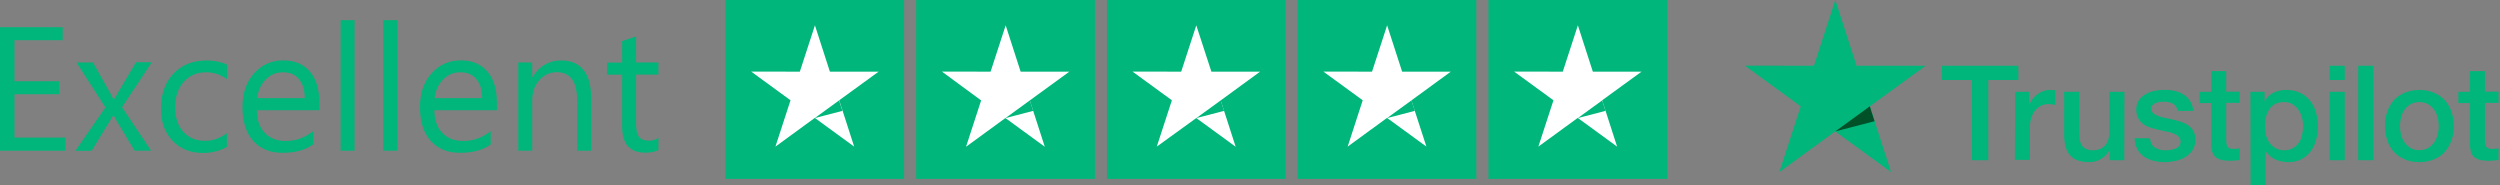 <?xml version="1.0" encoding="UTF-8"?>
<svg xmlns="http://www.w3.org/2000/svg" xmlns:xlink="http://www.w3.org/1999/xlink" width="864px" height="64px" viewBox="0 0 864 64" version="1.1">
<rect x="0" y="0" width="864" height="64" fill="#808080" stroke="none"/>
<g id="surface1">
<path style=" stroke:none;fill-rule:nonzero;fill:rgb(0%,71.373%,47.843%);fill-opacity:1;" d="M 671.156 22.719 L 697.547 22.719 L 697.547 27.641 L 687.156 27.641 L 687.156 55.375 L 681.453 55.375 L 681.453 27.641 L 671.109 27.641 Z M 696.422 31.734 L 701.281 31.734 L 701.281 36.312 L 701.375 36.312 C 701.547 35.656 701.859 35.047 702.281 34.438 C 702.719 33.828 703.25 33.266 703.891 32.781 C 704.5 32.266 705.203 31.875 705.984 31.562 C 706.719 31.266 707.5 31.078 708.281 31.078 C 708.891 31.078 709.328 31.125 709.547 31.125 C 709.766 31.172 710.031 31.219 710.25 31.219 L 710.25 36.219 C 709.891 36.141 709.5 36.094 709.109 36.047 C 708.719 36 708.375 35.969 707.984 35.969 C 707.109 35.969 706.281 36.141 705.5 36.484 C 704.719 36.828 704.078 37.359 703.469 38.016 C 702.891 38.703 702.422 39.531 702.078 40.531 C 701.719 41.531 701.547 42.703 701.547 44.016 L 701.547 55.25 L 696.328 55.25 Z M 734.156 55.375 L 729.031 55.375 L 729.031 52.078 L 728.938 52.078 C 728.297 53.297 727.328 54.203 726.078 54.938 C 724.812 55.688 723.5 56.031 722.203 56.031 C 719.109 56.031 716.859 55.297 715.469 53.719 C 714.078 52.203 713.375 49.844 713.375 46.766 L 713.375 31.734 L 718.594 31.734 L 718.594 46.234 C 718.594 48.328 718.984 49.812 719.812 50.641 C 720.594 51.5 721.719 51.938 723.156 51.938 C 724.25 51.938 725.156 51.766 725.906 51.422 C 726.641 51.062 727.25 50.641 727.688 50.062 C 728.156 49.5 728.469 48.812 728.688 48.016 C 728.906 47.234 728.984 46.375 728.984 45.453 L 728.984 31.734 L 734.203 31.734 Z M 743.031 47.797 C 743.203 49.328 743.766 50.375 744.766 51.031 C 745.766 51.641 746.984 51.938 748.375 51.938 C 748.859 51.938 749.422 51.891 750.031 51.812 C 750.641 51.719 751.25 51.594 751.766 51.375 C 752.344 51.156 752.766 50.859 753.125 50.422 C 753.469 49.984 753.641 49.453 753.594 48.812 C 753.547 48.156 753.344 47.594 752.859 47.156 C 752.375 46.719 751.812 46.406 751.125 46.109 C 750.422 45.844 749.594 45.625 748.688 45.453 C 747.766 45.281 746.859 45.062 745.906 44.844 C 744.938 44.625 743.984 44.359 743.078 44.062 C 742.156 43.75 741.375 43.359 740.641 42.797 C 739.938 42.281 739.328 41.625 738.938 40.797 C 738.516 39.969 738.297 39.016 738.297 37.797 C 738.297 36.484 738.594 35.438 739.25 34.562 C 739.859 33.703 740.688 33 741.641 32.484 C 742.594 31.953 743.688 31.562 744.859 31.344 C 746.031 31.125 747.156 31.047 748.203 31.047 C 749.422 31.047 750.594 31.172 751.688 31.438 C 752.766 31.688 753.812 32.094 754.688 32.703 C 755.594 33.266 756.344 34.047 756.906 34.953 C 757.516 35.875 757.859 37 758.031 38.312 L 752.594 38.312 C 752.344 37.047 751.766 36.219 750.906 35.781 C 749.984 35.359 748.984 35.141 747.812 35.141 C 747.469 35.141 746.984 35.172 746.516 35.219 C 745.984 35.312 745.547 35.391 745.078 35.562 C 744.641 35.75 744.25 36 743.938 36.312 C 743.641 36.609 743.469 37.047 743.469 37.578 C 743.469 38.219 743.688 38.703 744.125 39.094 C 744.547 39.484 745.125 39.797 745.859 40.094 C 746.547 40.359 747.375 40.578 748.297 40.75 C 749.203 40.922 750.156 41.141 751.125 41.359 C 752.078 41.578 752.984 41.844 753.906 42.141 C 754.812 42.453 755.641 42.844 756.344 43.406 C 757.031 43.922 757.641 44.578 758.078 45.359 C 758.516 46.156 758.734 47.156 758.734 48.281 C 758.734 49.672 758.422 50.859 757.766 51.859 C 757.125 52.812 756.297 53.641 755.297 54.25 C 754.297 54.859 753.125 55.297 751.906 55.594 C 750.641 55.859 749.422 56.031 748.203 56.031 C 746.734 56.031 745.328 55.859 744.078 55.516 C 742.812 55.156 741.688 54.641 740.766 53.984 C 739.859 53.297 739.125 52.469 738.594 51.422 C 738.078 50.422 737.766 49.203 737.719 47.766 Z M 760.203 31.734 L 764.156 31.734 L 764.156 24.594 L 769.375 24.594 L 769.375 31.688 L 774.078 31.688 L 774.078 35.562 L 769.375 35.562 L 769.375 48.203 C 769.375 48.766 769.422 49.203 769.469 49.625 C 769.516 50.031 769.641 50.375 769.766 50.641 C 769.953 50.891 770.203 51.109 770.516 51.25 C 770.859 51.375 771.297 51.469 771.906 51.469 C 772.25 51.469 772.641 51.469 772.984 51.422 C 773.344 51.375 773.734 51.328 774.078 51.25 L 774.078 55.297 C 773.516 55.375 772.953 55.422 772.375 55.469 C 771.812 55.547 771.297 55.547 770.688 55.547 C 769.297 55.547 768.203 55.422 767.375 55.156 C 766.562 54.906 765.906 54.516 765.422 54.031 C 764.953 53.5 764.641 52.891 764.469 52.156 C 764.297 51.422 764.203 50.5 764.156 49.547 L 764.156 35.609 L 760.203 35.609 L 760.203 31.656 Z M 777.734 31.734 L 782.641 31.734 L 782.641 34.953 L 782.734 34.953 C 783.469 33.562 784.469 32.609 785.781 32 C 787.078 31.391 788.469 31.078 790.031 31.078 C 791.906 31.078 793.516 31.391 794.906 32.094 C 796.297 32.734 797.422 33.609 798.344 34.781 C 799.25 35.922 799.953 37.266 800.391 38.797 C 800.812 40.312 801.078 41.969 801.078 43.672 C 801.078 45.281 800.859 46.797 800.469 48.281 C 800.031 49.766 799.422 51.109 798.609 52.25 C 797.781 53.375 796.734 54.297 795.422 54.984 C 794.125 55.688 792.641 56.031 790.906 56.031 C 790.172 56.031 789.391 55.953 788.641 55.812 C 787.906 55.688 787.172 55.469 786.469 55.156 C 785.781 54.859 785.125 54.469 784.562 53.984 C 783.953 53.5 783.469 52.938 783.078 52.328 L 782.984 52.328 L 782.984 64.125 L 777.781 64.125 Z M 795.953 43.578 C 795.953 42.531 795.812 41.484 795.516 40.484 C 795.25 39.484 794.812 38.625 794.25 37.828 C 793.688 37.047 793 36.438 792.203 35.969 C 791.391 35.484 790.422 35.266 789.391 35.266 C 787.203 35.266 785.562 36 784.422 37.531 C 783.344 39.047 782.781 41.094 782.781 43.625 C 782.781 44.844 782.906 45.938 783.203 46.938 C 783.516 47.938 783.906 48.812 784.516 49.547 C 785.078 50.281 785.781 50.859 786.594 51.281 C 787.422 51.719 788.344 51.938 789.422 51.938 C 790.641 51.938 791.594 51.672 792.422 51.203 C 793.25 50.719 793.906 50.062 794.469 49.328 C 795 48.547 795.391 47.672 795.609 46.672 C 795.812 45.625 795.953 44.625 795.953 43.578 Z M 805.125 22.719 L 810.344 22.719 L 810.344 27.641 L 805.125 27.641 Z M 805.125 31.734 L 810.344 31.734 L 810.344 55.375 L 805.125 55.375 Z M 815 22.719 L 820.219 22.719 L 820.219 55.375 L 815 55.375 Z M 836.125 56.031 C 834.266 56.031 832.562 55.734 831.078 55.078 C 829.609 54.422 828.391 53.594 827.344 52.5 C 826.344 51.422 825.562 50.062 825.047 48.547 C 824.516 47.016 824.219 45.328 824.219 43.531 C 824.219 41.75 824.469 40.094 825.047 38.578 C 825.562 37.047 826.344 35.75 827.344 34.609 C 828.344 33.531 829.609 32.656 831.078 32.047 C 832.562 31.438 834.266 31.078 836.125 31.078 C 838 31.078 839.688 31.391 841.172 32.047 C 842.656 32.656 843.875 33.531 844.906 34.609 C 845.906 35.703 846.688 37.047 847.219 38.578 C 847.734 40.094 848.047 41.75 848.047 43.531 C 848.047 45.359 847.781 47.016 847.219 48.547 C 846.656 50.062 845.906 51.375 844.906 52.5 C 843.906 53.594 842.656 54.469 841.172 55.078 C 839.688 55.688 838.047 56.031 836.125 56.031 Z M 836.125 51.891 C 837.266 51.891 838.297 51.641 839.125 51.156 C 840 50.672 840.656 50.031 841.219 49.234 C 841.781 48.453 842.172 47.547 842.438 46.578 C 842.688 45.578 842.828 44.578 842.828 43.531 C 842.828 42.531 842.688 41.531 842.438 40.531 C 842.172 39.531 841.781 38.656 841.219 37.875 C 840.656 37.094 839.953 36.484 839.125 36 C 838.266 35.531 837.266 35.266 836.125 35.266 C 835 35.266 833.953 35.531 833.125 36 C 832.25 36.484 831.609 37.141 831.047 37.875 C 830.469 38.656 830.078 39.531 829.828 40.531 C 829.562 41.531 829.438 42.531 829.438 43.531 C 829.438 44.578 829.562 45.578 829.828 46.578 C 830.078 47.594 830.469 48.453 831.047 49.234 C 831.609 50.031 832.297 50.672 833.125 51.156 C 834 51.672 835 51.891 836.125 51.891 Z M 849.609 31.734 L 853.562 31.734 L 853.562 24.594 L 858.781 24.594 L 858.781 31.688 L 863.484 31.688 L 863.484 35.562 L 858.781 35.562 L 858.781 48.203 C 858.781 48.766 858.828 49.203 858.875 49.625 C 858.906 50.031 859.047 50.375 859.172 50.641 C 859.344 50.891 859.609 51.109 859.906 51.25 C 860.266 51.375 860.703 51.469 861.297 51.469 C 861.656 51.469 862.047 51.469 862.391 51.422 C 862.734 51.375 863.125 51.328 863.484 51.25 L 863.484 55.297 C 862.906 55.375 862.344 55.422 861.781 55.469 C 861.219 55.547 860.703 55.547 860.094 55.547 C 858.688 55.547 857.609 55.422 856.781 55.156 C 855.953 54.906 855.297 54.516 854.828 54.031 C 854.344 53.5 854.047 52.891 853.875 52.156 C 853.688 51.422 853.609 50.5 853.562 49.547 L 853.562 35.609 L 849.609 35.609 L 849.609 31.656 Z M 849.609 31.734 "/>
<path style=" stroke:none;fill-rule:nonzero;fill:rgb(0%,71.373%,47.843%);fill-opacity:1;" d="M 665.5 22.719 L 641.625 22.719 L 634.281 0 L 626.891 22.719 L 603.016 22.688 L 622.328 36.75 L 614.938 59.469 L 634.234 45.406 L 653.547 59.469 L 646.203 36.75 Z M 665.5 22.719 "/>
<path style=" stroke:none;fill-rule:nonzero;fill:rgb(0%,31.765%,15.686%);fill-opacity:1;" d="M 647.844 41.891 L 646.203 36.75 L 634.281 45.406 Z M 647.844 41.891 "/>
<path style=" stroke:none;fill-rule:nonzero;fill:rgb(0%,71.373%,47.843%);fill-opacity:1;" d="M 22.656 52.078 L 0 52.078 L 0 9.406 L 21.656 9.406 L 21.656 13.891 L 5 13.891 L 5 28.078 L 20.438 28.078 L 20.438 32.562 L 5 32.562 L 5 47.547 L 22.562 47.547 L 22.562 52.031 L 22.656 52.031 Z M 22.656 52.078 "/>
<path style=" stroke:none;fill-rule:nonzero;fill:rgb(0%,71.373%,47.843%);fill-opacity:1;" d="M 52.391 21.594 L 42.172 37.047 L 52.219 52.078 L 46.531 52.078 L 40.562 42.188 C 40.219 41.578 39.75 40.797 39.266 39.844 L 39.141 39.844 C 39.047 40.047 38.562 40.797 37.75 42.188 L 31.656 52.109 L 26.047 52.109 L 36.438 37.141 L 26.438 21.594 L 32.141 21.594 L 38 32 C 38.438 32.781 38.828 33.609 39.266 34.344 L 39.391 34.344 L 47 21.5 L 52.391 21.5 Z M 52.391 21.594 "/>
<path style=" stroke:none;fill-rule:nonzero;fill:rgb(0%,71.373%,47.843%);fill-opacity:1;" d="M 78.438 50.719 C 76.094 52.109 73.312 52.859 70.141 52.859 C 65.797 52.859 62.312 51.469 59.609 48.625 C 56.922 45.797 55.609 42.094 55.609 37.609 C 55.609 32.609 57.047 28.516 59.922 25.469 C 62.828 22.422 66.609 20.891 71.406 20.891 C 74.094 20.891 76.438 21.375 78.438 22.328 L 78.438 27.344 C 76.141 25.734 73.75 24.984 71.188 24.984 C 68.047 24.984 65.484 26.078 63.484 28.297 C 61.484 30.516 60.531 33.484 60.531 37.094 C 60.531 40.703 61.484 43.453 63.359 45.547 C 65.219 47.625 67.703 48.672 70.922 48.672 C 73.578 48.672 76.047 47.766 78.406 46.016 L 78.406 50.672 L 78.438 50.672 Z M 78.438 50.719 "/>
<path style=" stroke:none;fill-rule:nonzero;fill:rgb(0%,71.373%,47.843%);fill-opacity:1;" d="M 110.266 38.094 L 88.75 38.094 C 88.828 41.484 89.703 44.141 91.531 45.938 C 93.266 47.797 95.703 48.719 98.75 48.719 C 102.234 48.719 105.312 47.625 108.234 45.328 L 108.234 49.891 C 105.531 51.859 102.016 52.812 97.625 52.812 C 93.312 52.812 89.922 51.422 87.438 48.625 C 84.969 45.844 83.797 41.969 83.797 36.922 C 83.797 32.219 85.094 28.344 87.797 25.344 C 90.484 22.375 93.828 20.859 97.828 20.859 C 101.844 20.859 104.875 22.156 107.094 24.734 C 109.312 27.297 110.359 30.906 110.359 35.484 L 110.359 38.141 L 110.266 38.141 Z M 105.312 33.922 C 105.312 31.078 104.625 28.906 103.312 27.344 C 102.016 25.734 100.141 24.984 97.703 24.984 C 95.406 24.984 93.484 25.812 91.828 27.469 C 90.219 29.125 89.188 31.297 88.875 33.922 Z M 105.312 33.922 "/>
<path style=" stroke:none;fill-rule:nonzero;fill:rgb(0%,71.373%,47.843%);fill-opacity:1;" d="M 122.531 52.078 L 117.703 52.078 L 117.703 6.969 L 122.531 6.969 Z M 122.531 52.078 "/>
<path style=" stroke:none;fill-rule:nonzero;fill:rgb(0%,71.373%,47.843%);fill-opacity:1;" d="M 137.281 52.078 L 132.453 52.078 L 132.453 6.969 L 137.281 6.969 Z M 137.281 52.078 "/>
<path style=" stroke:none;fill-rule:nonzero;fill:rgb(0%,71.373%,47.843%);fill-opacity:1;" d="M 171.625 38.094 L 150.109 38.094 C 150.188 41.484 151.062 44.141 152.891 45.938 C 154.625 47.797 157.062 48.719 160.109 48.719 C 163.578 48.719 166.672 47.625 169.578 45.328 L 169.578 49.891 C 166.891 51.859 163.359 52.812 158.969 52.812 C 154.672 52.812 151.281 51.422 148.797 48.625 C 146.312 45.844 145.141 41.969 145.141 36.922 C 145.141 32.219 146.453 28.344 149.141 25.344 C 151.844 22.375 155.188 20.859 159.188 20.859 C 163.188 20.859 166.234 22.156 168.453 24.734 C 170.672 27.297 171.719 30.906 171.719 35.484 L 171.719 38.141 L 171.625 38.141 Z M 166.625 33.922 C 166.625 31.078 165.938 28.906 164.625 27.344 C 163.328 25.734 161.453 24.984 159.016 24.984 C 156.719 24.984 154.797 25.812 153.141 27.469 C 151.531 29.125 150.5 31.297 150.188 33.922 Z M 166.625 33.922 "/>
<path style=" stroke:none;fill-rule:nonzero;fill:rgb(0%,71.373%,47.843%);fill-opacity:1;" d="M 204.281 52.078 L 199.453 52.078 L 199.453 34.656 C 199.453 28.219 197.109 24.953 192.406 24.953 C 189.969 24.953 187.969 25.859 186.359 27.734 C 184.75 29.516 183.938 31.906 183.938 34.656 L 183.938 52.078 L 179.109 52.078 L 179.109 21.594 L 183.938 21.594 L 183.938 26.641 L 184.062 26.641 C 186.359 22.766 189.672 20.891 194.016 20.891 C 197.328 20.891 199.891 21.984 201.625 24.156 C 203.375 26.297 204.281 29.438 204.281 33.531 Z M 204.281 52.078 "/>
<path style=" stroke:none;fill-rule:nonzero;fill:rgb(0%,71.373%,47.843%);fill-opacity:1;" d="M 227.625 51.812 C 226.453 52.422 224.938 52.766 223.062 52.766 C 217.719 52.766 215.016 49.812 215.016 43.844 L 215.016 25.812 L 209.766 25.812 L 209.766 21.641 L 215.016 21.641 L 215.016 14.188 L 219.844 12.578 L 219.844 21.594 L 227.547 21.594 L 227.547 25.781 L 219.844 25.781 L 219.844 42.969 C 219.844 45.062 220.203 46.5 220.891 47.328 C 221.594 48.234 222.766 48.625 224.375 48.625 C 225.625 48.625 226.672 48.281 227.547 47.594 L 227.547 51.812 Z M 227.625 51.812 "/>
<path style=" stroke:none;fill-rule:nonzero;fill:rgb(0%,71.373%,47.843%);fill-opacity:1;" d="M 250.719 0 L 312.469 0 L 312.469 61.828 L 250.719 61.828 Z M 250.719 0 "/>
<path style=" stroke:none;fill-rule:nonzero;fill:rgb(100%,100%,100%);fill-opacity:1;" d="M 303.641 24.766 L 286.812 24.766 L 281.641 8.75 L 276.422 24.766 L 259.594 24.734 L 273.203 34.656 L 267.984 50.672 L 281.594 40.75 L 295.203 50.672 L 290.031 34.656 Z M 303.641 24.766 "/>
<path style=" stroke:none;fill-rule:nonzero;fill:rgb(0%,71.373%,47.843%);fill-opacity:1;" d="M 291.156 38.312 L 289.984 34.703 L 281.594 40.797 Z M 291.156 38.312 "/>
<path style=" stroke:none;fill-rule:nonzero;fill:rgb(0%,71.373%,47.843%);fill-opacity:1;" d="M 316.641 0 L 378.391 0 L 378.391 61.828 L 316.641 61.828 Z M 316.641 0 "/>
<path style=" stroke:none;fill-rule:nonzero;fill:rgb(100%,100%,100%);fill-opacity:1;" d="M 369.562 24.766 L 352.734 24.766 L 347.562 8.75 L 342.344 24.766 L 325.516 24.734 L 339.078 34.703 L 333.859 50.719 L 347.469 40.797 L 361.078 50.719 L 355.906 34.703 Z M 369.562 24.766 "/>
<path style=" stroke:none;fill-rule:nonzero;fill:rgb(0%,71.373%,47.843%);fill-opacity:1;" d="M 357.078 38.312 L 355.906 34.703 L 347.516 40.797 Z M 357.078 38.312 "/>
<path style=" stroke:none;fill-rule:nonzero;fill:rgb(0%,71.373%,47.843%);fill-opacity:1;" d="M 382.562 0 L 444.312 0 L 444.312 61.828 L 382.562 61.828 Z M 382.562 0 "/>
<path style=" stroke:none;fill-rule:nonzero;fill:rgb(100%,100%,100%);fill-opacity:1;" d="M 435.484 24.766 L 418.656 24.766 L 413.438 8.75 L 408.219 24.766 L 391.391 24.734 L 405 34.656 L 399.781 50.672 L 413.438 40.797 L 427.047 50.719 L 421.875 34.703 Z M 435.484 24.766 "/>
<path style=" stroke:none;fill-rule:nonzero;fill:rgb(0%,71.373%,47.843%);fill-opacity:1;" d="M 423.047 38.312 L 421.875 34.703 L 413.469 40.797 Z M 423.047 38.312 "/>
<path style=" stroke:none;fill-rule:nonzero;fill:rgb(0%,71.373%,47.843%);fill-opacity:1;" d="M 448.484 0 L 510.219 0 L 510.219 61.828 L 448.484 61.828 Z M 448.484 0 "/>
<path style=" stroke:none;fill-rule:nonzero;fill:rgb(100%,100%,100%);fill-opacity:1;" d="M 501.391 24.766 L 484.578 24.766 L 479.391 8.75 L 474.172 24.766 L 457.344 24.734 L 470.953 34.656 L 465.75 50.672 L 479.359 40.75 L 492.969 50.672 L 487.781 34.703 Z M 501.391 24.766 "/>
<path style=" stroke:none;fill-rule:nonzero;fill:rgb(0%,71.373%,47.843%);fill-opacity:1;" d="M 488.969 38.312 L 487.781 34.703 L 479.391 40.797 Z M 488.969 38.312 "/>
<path style=" stroke:none;fill-rule:nonzero;fill:rgb(0%,71.373%,47.843%);fill-opacity:1;" d="M 514.406 0 L 576.141 0 L 576.141 61.828 L 514.406 61.828 Z M 514.406 0 "/>
<path style=" stroke:none;fill-rule:nonzero;fill:rgb(100%,100%,100%);fill-opacity:1;" d="M 567.312 24.766 L 550.484 24.766 L 545.312 8.75 L 540.094 24.766 L 523.266 24.734 L 536.875 34.656 L 531.656 50.672 L 545.266 40.75 L 558.875 50.672 L 553.703 34.656 Z M 567.312 24.766 "/>
<path style=" stroke:none;fill-rule:nonzero;fill:rgb(0%,71.373%,47.843%);fill-opacity:1;" d="M 554.875 38.312 L 553.703 34.703 L 545.312 40.797 Z M 554.875 38.312 "/>
</g>
</svg>
